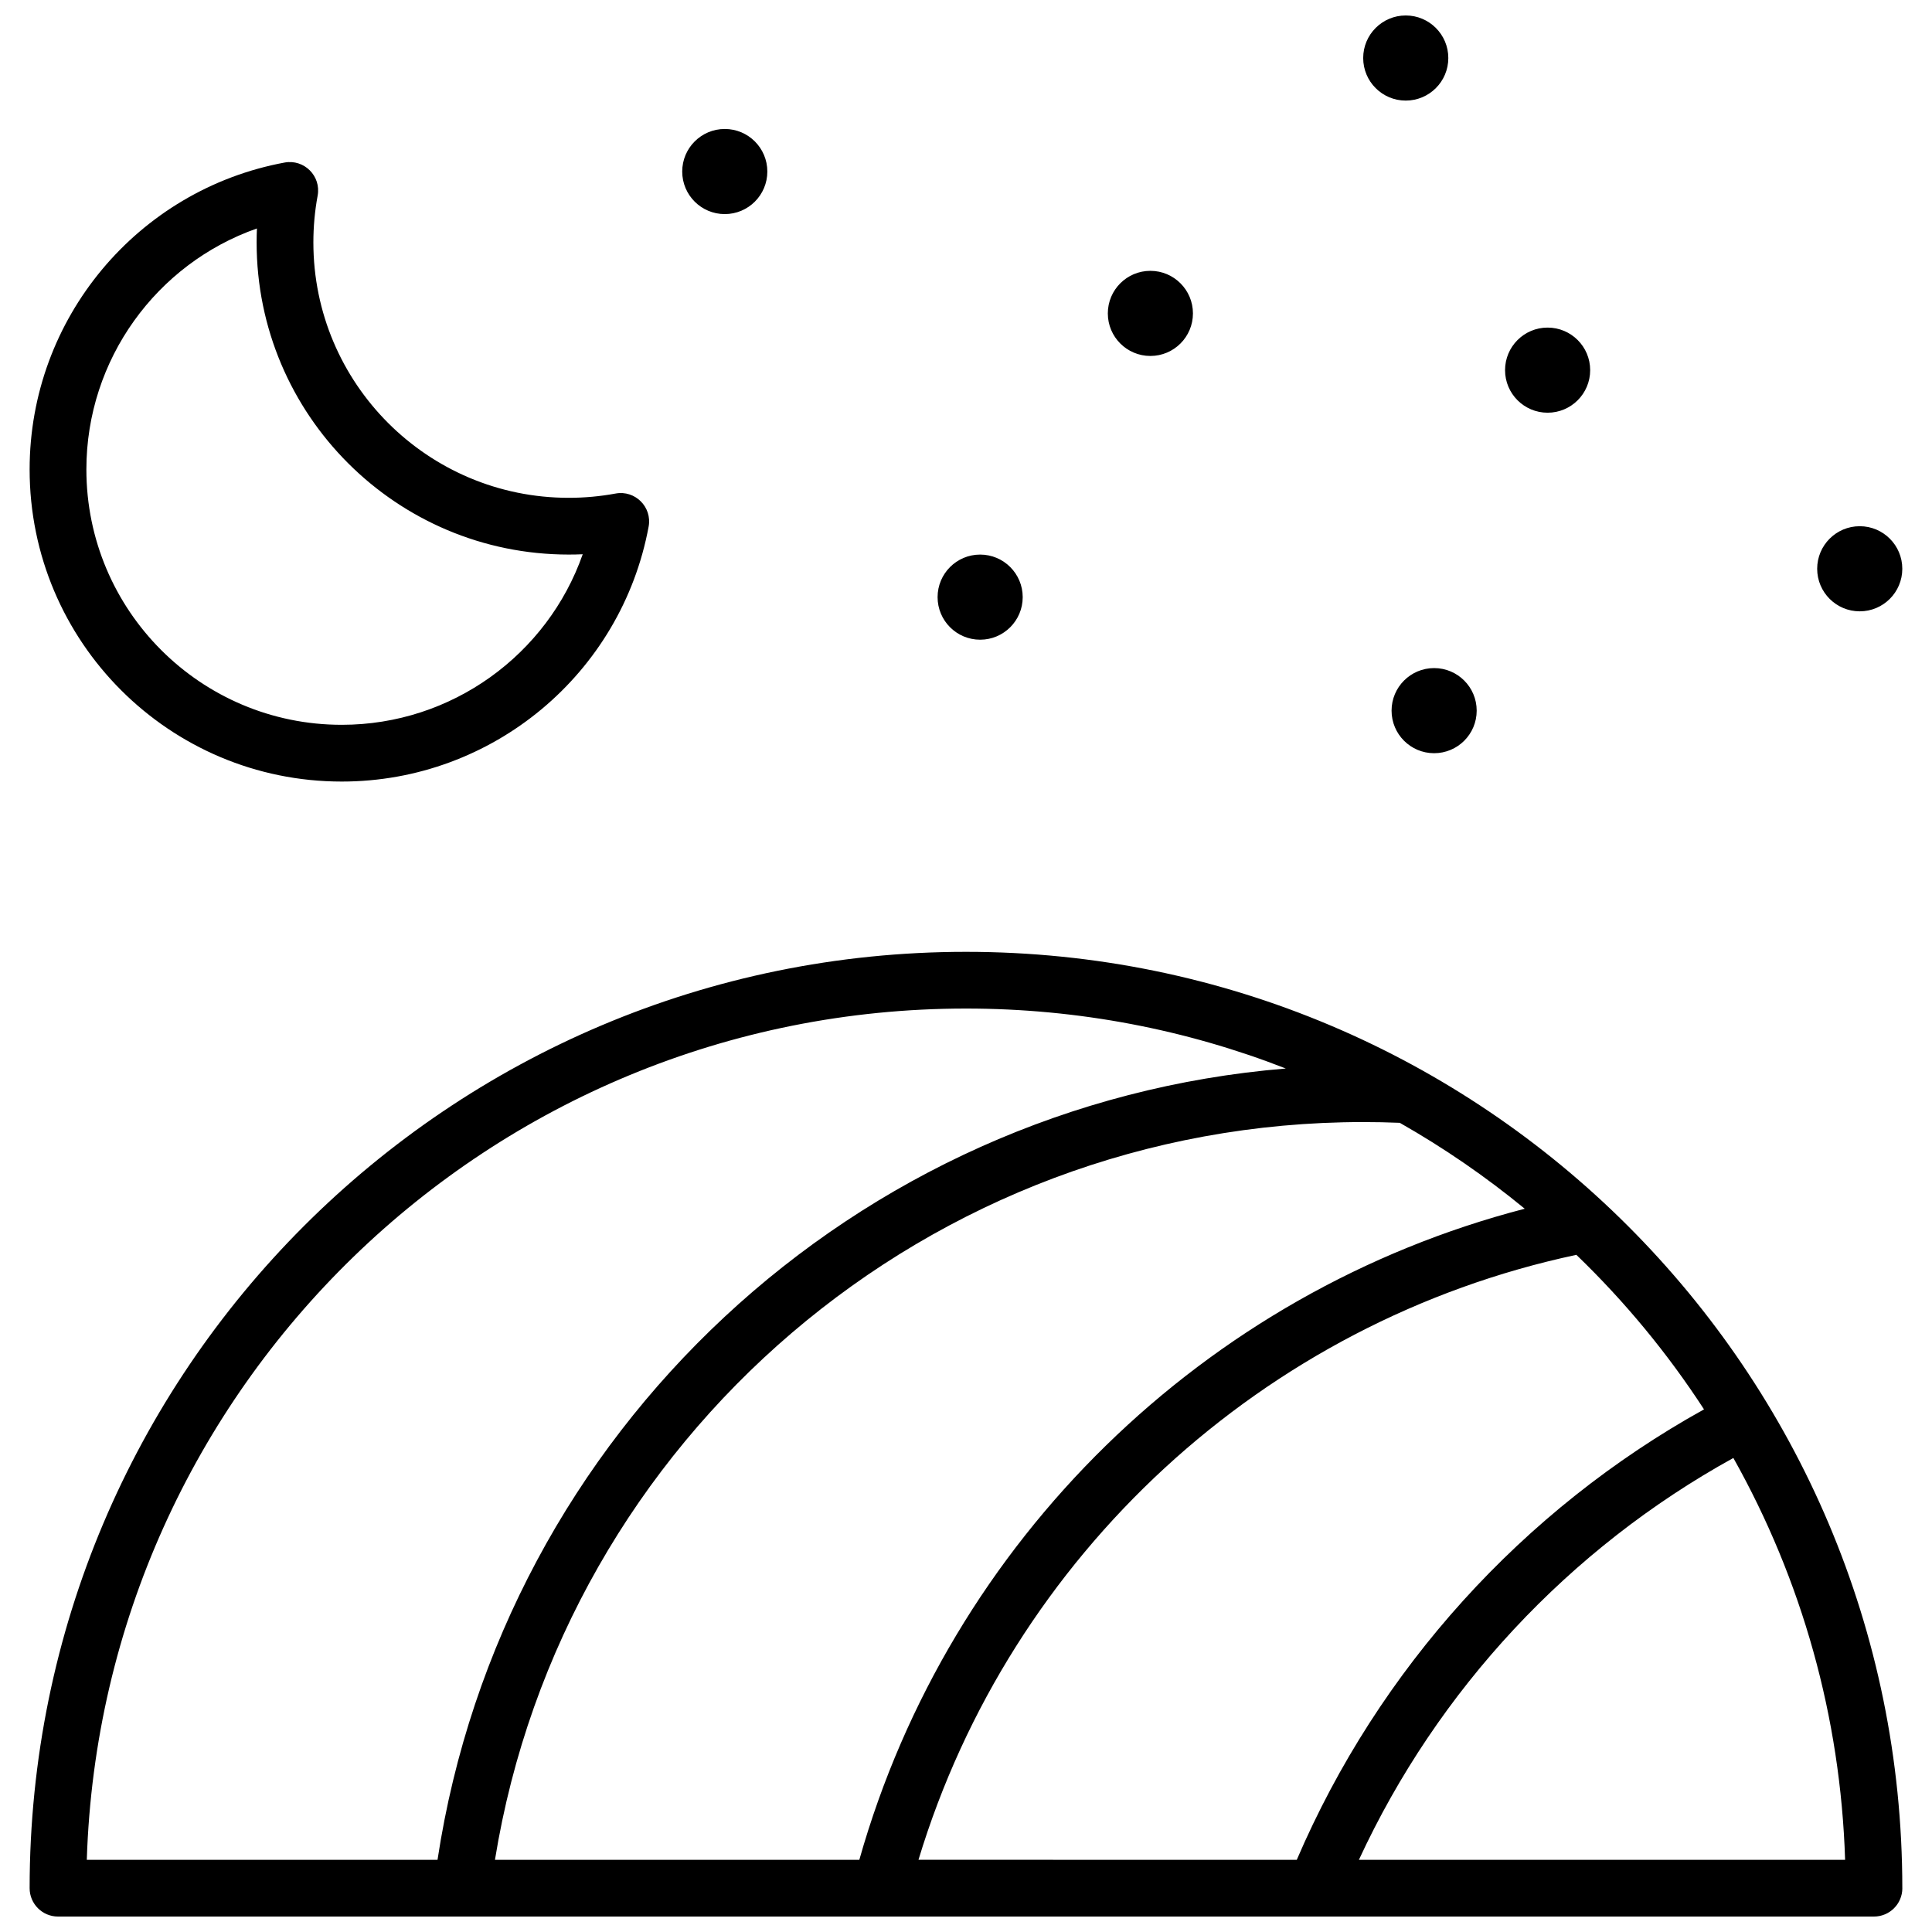 <?xml version="1.0" encoding="UTF-8"?>
<!-- Uploaded to: SVG Repo, www.svgrepo.com, Generator: SVG Repo Mixer Tools -->
<svg width="800px" height="800px" version="1.1" viewBox="144 144 512 512" xmlns="http://www.w3.org/2000/svg">
 <defs>
  <clipPath id="a">
   <path d="m151 148.09h498v503.81h-498z"/>
  </clipPath>
 </defs>
 <g clip-path="url(#a)">
  <path d="m228.18 195.84c-0.754 4.062-1.133 8.211-1.133 12.41 0 37.375 30.297 67.676 67.676 67.676 4.199 0 8.348-0.383 12.41-1.133 5.184-0.961 9.723 3.578 8.762 8.762-7.207 38.922-41.293 67.566-81.328 67.566-45.684 0-82.715-37.031-82.715-82.715 0-40.035 28.641-74.121 67.562-81.328 5.188-0.961 9.727 3.574 8.766 8.762zm-61.289 72.566c0 37.375 30.297 67.676 67.676 67.676 29.191 0 54.52-18.617 63.859-45.199-1.23 0.055-2.465 0.082-3.703 0.082-45.684 0-82.715-37.031-82.715-82.715 0-1.238 0.027-2.473 0.078-3.703-26.578 9.336-45.195 34.668-45.195 63.859zm481.25 375.98c0 4.152-3.367 7.519-7.519 7.519h-481.25c-4.156 0-7.519-3.367-7.519-7.519 0-137.05 111.1-248.14 248.14-248.14s248.14 111.1 248.14 248.14zm-163.41-217.23c-26.266-10.25-54.844-15.879-84.738-15.879-126.23 0-229.02 100.32-232.99 225.59h92.945c17.23-113.45 110.69-200.32 224.78-209.7zm-113 209.71c23.934-84.621 91.465-150.52 176.34-172.54-10.281-8.453-21.348-16.086-33.117-22.77-3.223-0.133-6.457-0.199-9.695-0.199-115.01 0-212 83.754-230.09 195.51zm115.93 0c21.711-50.602 59.836-92.691 107.92-119.37-9.613-14.793-20.941-28.535-33.824-40.953-82.941 17.66-149.9 79.578-174.35 160.32zm145.31 0c-1.199-37.82-11.434-74.133-29.613-106.49-43.504 24.008-78.387 61.43-99.234 106.49zm-296.9-436.13c-6.231 0-11.277-5.051-11.277-11.277 0-6.231 5.047-11.281 11.277-11.281s11.281 5.051 11.281 11.281c0 6.227-5.051 11.277-11.281 11.277zm67.676 112.79c-6.231 0-11.277-5.051-11.277-11.277 0-6.231 5.047-11.281 11.277-11.281 6.231 0 11.281 5.051 11.281 11.281 0 6.227-5.051 11.277-11.281 11.277zm112.79-142.87c-6.231 0-11.277-5.051-11.277-11.277 0-6.231 5.047-11.281 11.277-11.281s11.281 5.051 11.281 11.281c0 6.227-5.051 11.277-11.281 11.277zm-67.676 67.676c-6.231 0-11.277-5.051-11.277-11.277 0-6.231 5.047-11.281 11.277-11.281s11.281 5.051 11.281 11.281c0 6.227-5.051 11.277-11.281 11.277zm105.27 15.039c-6.231 0-11.277-5.051-11.277-11.277 0-6.231 5.047-11.281 11.277-11.281 6.231 0 11.281 5.051 11.281 11.281 0 6.227-5.051 11.277-11.281 11.277zm82.715 52.637c-6.227 0-11.277-5.051-11.277-11.277 0-6.231 5.051-11.281 11.277-11.281 6.231 0 11.281 5.051 11.281 11.281 0 6.227-5.051 11.277-11.281 11.277zm-112.79 37.598c-6.231 0-11.277-5.051-11.277-11.277 0-6.231 5.047-11.281 11.277-11.281 6.231 0 11.281 5.051 11.281 11.281 0 6.227-5.051 11.277-11.281 11.277z"/>
 </g>
</svg>